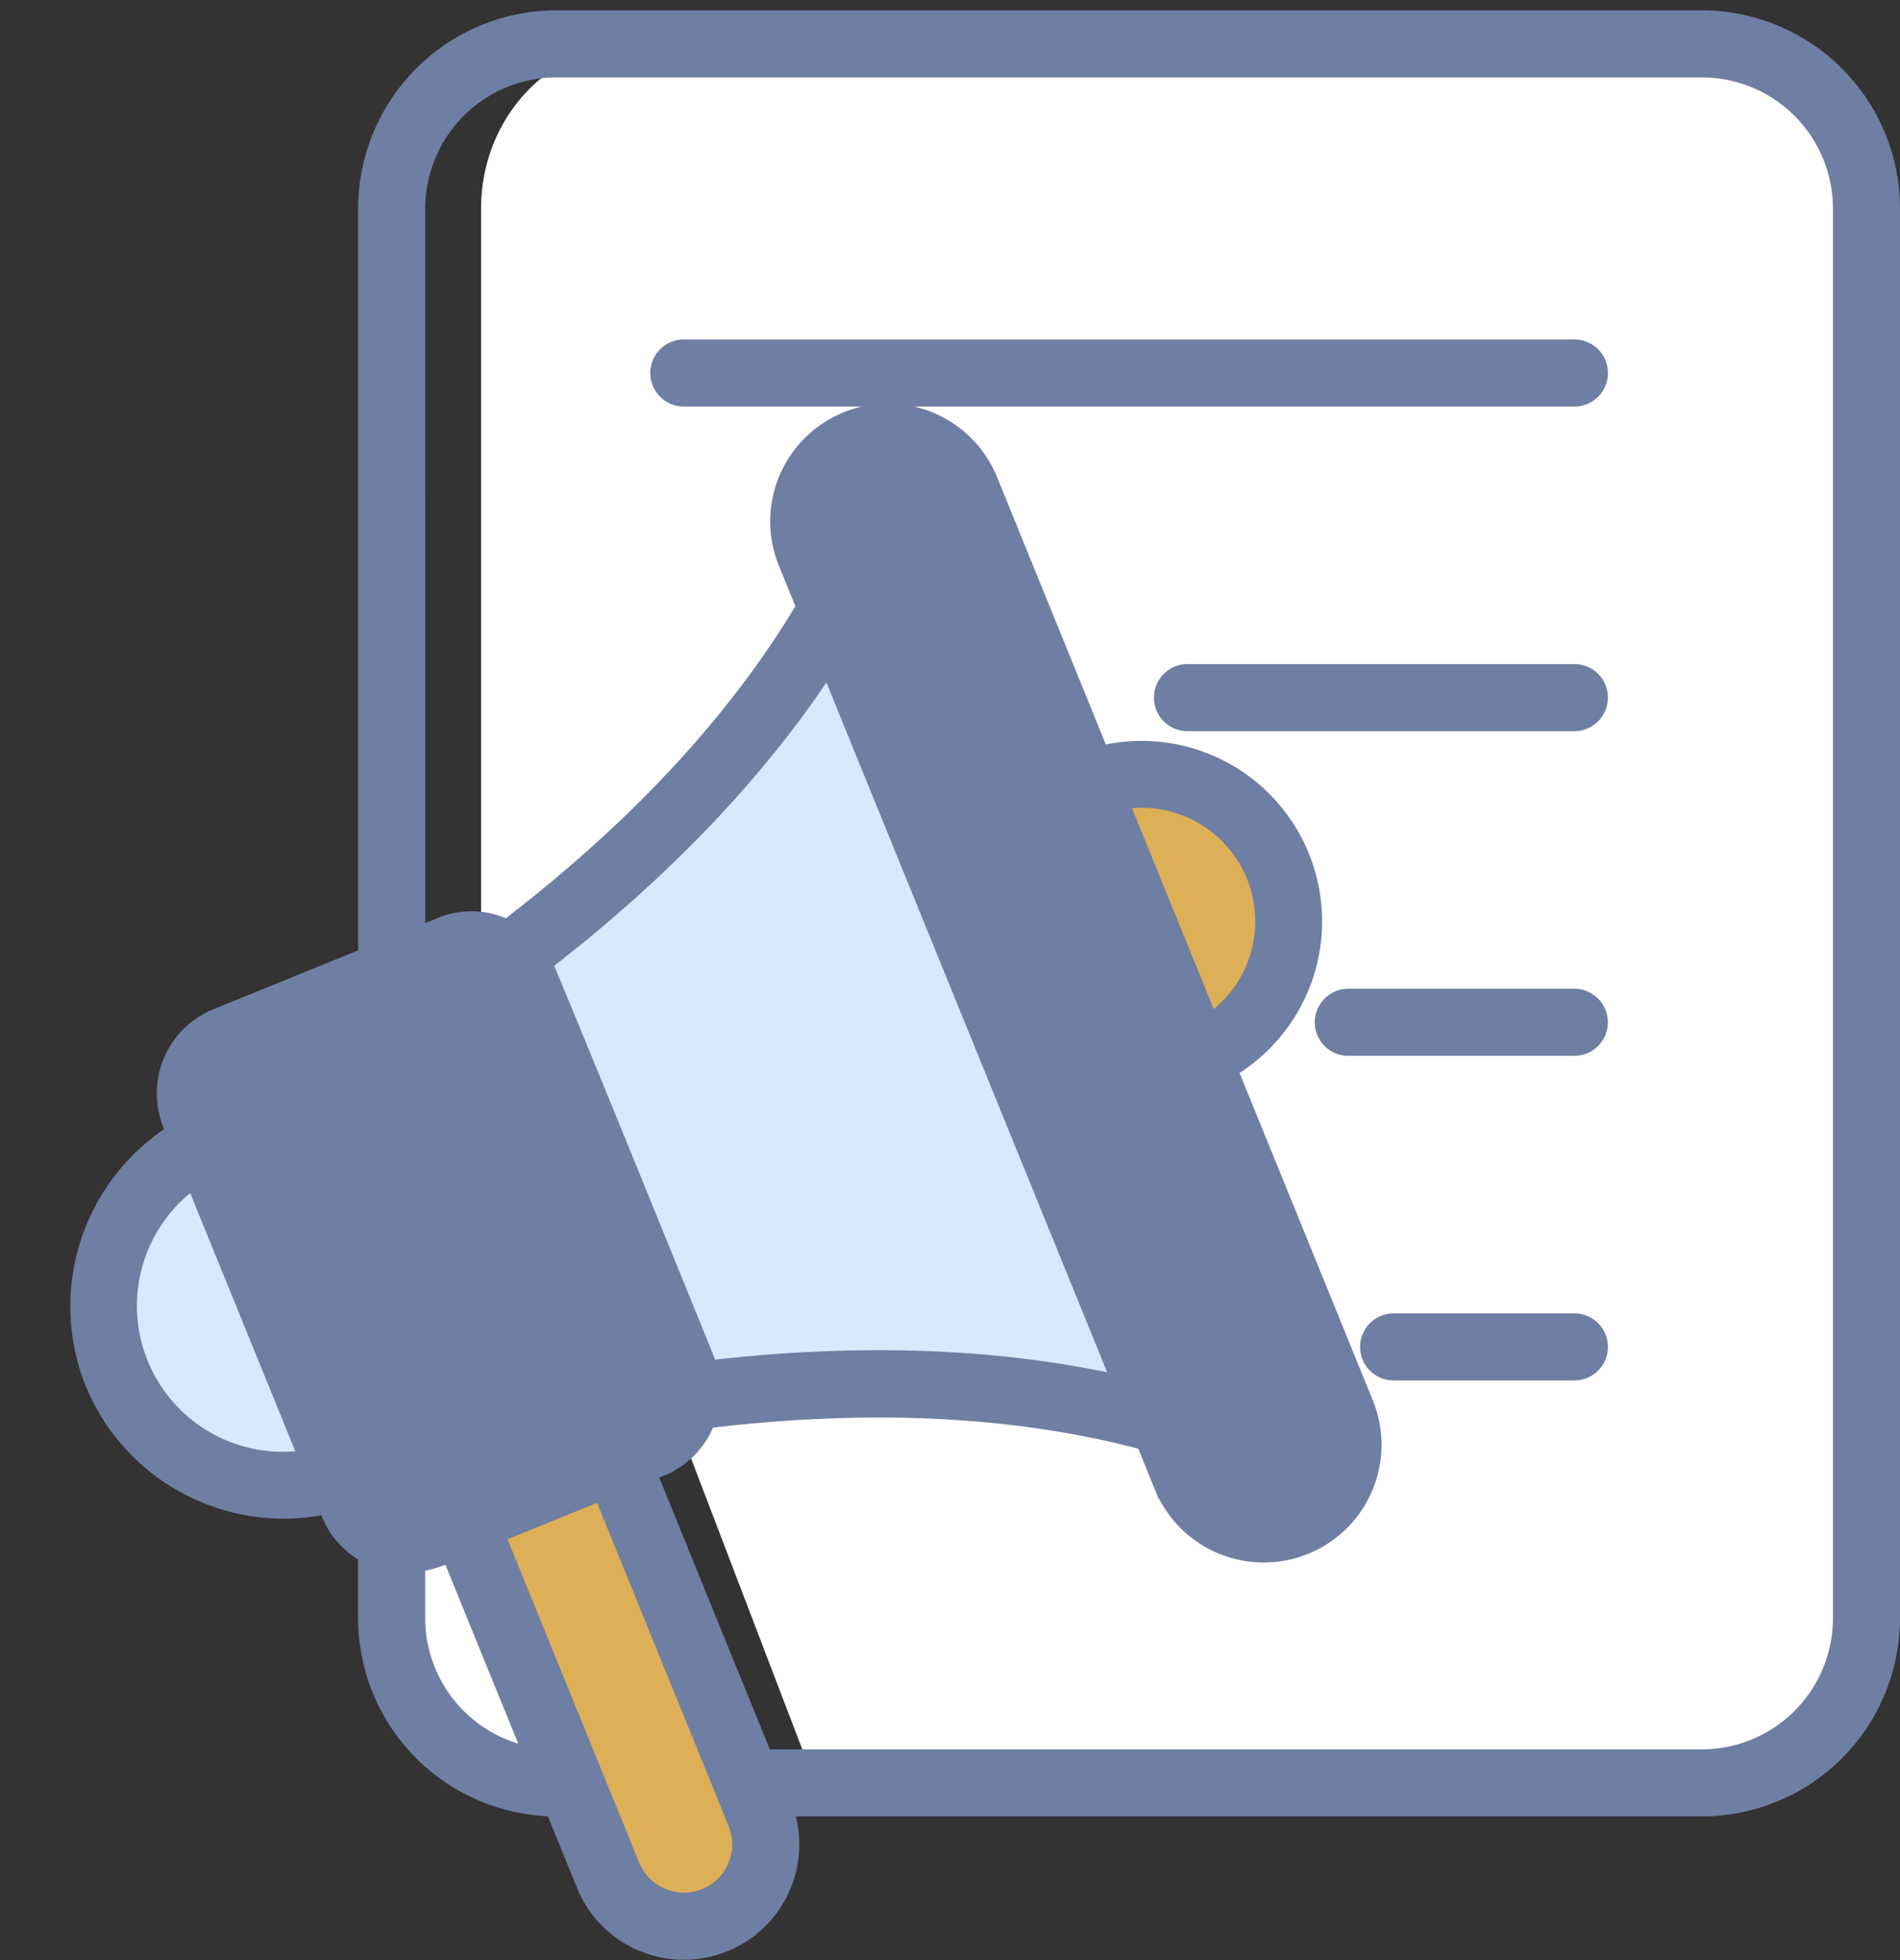 <svg id="Icono_Aviso_en_Materia" data-name="Icono Aviso en Materia" xmlns="http://www.w3.org/2000/svg" width="140.592" height="145.044" viewBox="0 0 140.592 145.044">
  <rect x="0" y="0" width="140.592" height="145.044" fill="#333333" stroke="none"/>
  <g id="Grupo_497" data-name="Grupo 497">
    <path id="Trazado_216" data-name="Trazado 216" d="M107.117,395.226l7.9,19.393h-1.034a12.187,12.187,0,0,1-12.195-12.18v-5.944a4.072,4.072,0,0,0,2.652-.175Z" transform="translate(-72.802 -282.691)" fill="#fff"/>
    <path id="Trazado_217" data-name="Trazado 217" fill="#d7e9ff"/>
    <path id="Trazado_218" data-name="Trazado 218" d="M101.784,80.144V23.584c0-6.746,5.133-12.18,11.456-12.18h79.615c6.337,0,11.442,5.434,11.442,12.18V127.9c0,6.731-5.105,12.18-11.442,12.18H126.5l-9.156-23.953" transform="translate(-66.188 -8.157)" fill="#fff"/>
    <path id="Trazado_219" data-name="Trazado 219" d="M44.515,321.742c-.044.015-.1.03-.163.044a13.486,13.486,0,0,1-4.356.667,13.291,13.291,0,0,1-5.631-25.22l.134-.074Z" transform="translate(-19.248 -212.547)" fill="#d7e9ff"/>
    <path id="Trazado_220" data-name="Trazado 220" d="M180.6,218.341c-1.749-.489-3.512-.919-5.3-1.26a89.667,89.667,0,0,0-25.442-.978c-1.5.134-2.978.3-4.46.489a4.226,4.226,0,0,0-.3-1.986l-11.736-28.835a4.177,4.177,0,0,0-1.171-1.615c1.2-.889,2.371-1.808,3.542-2.756a89.583,89.583,0,0,0,17.515-18.478c1.037-1.5,2.015-3.038,2.919-4.608Z" transform="translate(-94.551 -113.236)" fill="#d7e9ff"/>
    <path id="Trazado_221" data-name="Trazado 221" d="M220.781,117.29l27.862,68.449a6.231,6.231,0,0,1-11.542,4.7l-27.862-68.449a6.231,6.231,0,1,1,11.542-4.7Z" transform="translate(-149.332 -81.121)" fill="#6f7ea3"/>
    <path id="Trazado_222" data-name="Trazado 222" d="M74.19,248.174,85.923,277a4.222,4.222,0,0,1-2.318,5.5L67,289.261a4.222,4.222,0,0,1-5.5-2.318L49.765,258.116a4.222,4.222,0,0,1,2.318-5.5l16.6-6.759A4.222,4.222,0,0,1,74.19,248.174Z" transform="translate(-35.371 -175.628)" fill="#6f7ea3"/>
    <path id="Trazado_223" data-name="Trazado 223" d="M294.27,219.643a10.5,10.5,0,0,1-3.749,2.564l-8.194-20.152a10.552,10.552,0,0,1,4.475-.785,10.87,10.87,0,0,1,7.468,18.374Z" transform="translate(-201.938 -143.952)" fill="#ddaf57"/>
    <path id="Trazado_224" data-name="Trazado 224" d="M139.1,413.3a6.107,6.107,0,0,1-7.9-3.334l-8.995-22.108-1.675-4.1,11.217-4.579,1.674,4.119,9.009,22.108A6.068,6.068,0,0,1,139.1,413.3Z" transform="translate(-86.212 -271.21)" fill="#ddaf57"/>
    <g id="Grupo_496" data-name="Grupo 496" transform="translate(6.193 1.766)">
      <path id="Trazado_225" data-name="Trazado 225" d="M173.987,94.7h65.9a1.482,1.482,0,0,0,0-2.964h-65.9a1.482,1.482,0,0,0,0,2.964Z" transform="translate(-129.58 -67.382)" fill="#6f7ea3" stroke="#6f7ea3" stroke-width="2"/>
      <path id="Trazado_226" data-name="Trazado 226" d="M333.506,176.1h-28.63a1.482,1.482,0,0,0,0,2.964h28.63a1.482,1.482,0,1,0,0-2.964Z" transform="translate(-223.2 -127.726)" fill="#6f7ea3" stroke="#6f7ea3" stroke-width="2"/>
      <path id="Trazado_227" data-name="Trazado 227" d="M363.4,260.469H346.677a1.482,1.482,0,1,0,0,2.964H363.4a1.482,1.482,0,1,0,0-2.964Z" transform="translate(-253.099 -188.07)" fill="#6f7ea3" stroke="#6f7ea3" stroke-width="2"/>
      <path id="Trazado_228" data-name="Trazado 228" d="M371.823,344.835H358.447a1.482,1.482,0,0,0,0,2.964h13.377a1.482,1.482,0,1,0,0-2.964Z" transform="translate(-261.517 -248.414)" fill="#6f7ea3" stroke="#6f7ea3" stroke-width="2"/>
      <path id="Trazado_229" data-name="Trazado 229" d="M22.827,106.625a14.844,14.844,0,0,0,17.122,8.792l.362.891a5.647,5.647,0,0,0,2.745,2.931v4.944a13.686,13.686,0,0,0,13.678,13.662h.04l2.406,5.911a7.54,7.54,0,0,0,13.967-5.686l-.092-.225h68.432a13.677,13.677,0,0,0,13.662-13.662V19.863A13.677,13.677,0,0,0,141.488,6.2H56.735A13.685,13.685,0,0,0,43.057,19.863V75.431L31.711,80.05a5.711,5.711,0,0,0-3.132,7.433l.365.9a14.859,14.859,0,0,0-6.117,18.245Zm23.193,17.558v-4.335a10.749,10.749,0,0,0,3.04-.942l6.479,15.911A10.722,10.722,0,0,1,46.021,124.183Zm21.868,20.969a4.6,4.6,0,0,1-5.965-2.513L51.809,117.786l8.478-3.45L70.4,139.187A4.581,4.581,0,0,1,67.889,145.151ZM46.021,19.863a10.718,10.718,0,0,1,10.714-10.7h84.753a10.71,10.71,0,0,1,10.7,10.7v104.32a10.71,10.71,0,0,1-10.7,10.7H71.849l-8.817-21.664,1.318-.536a5.669,5.669,0,0,0,3.246-3.528c12.276-1.505,23.343-.954,32.926,1.64l1.431,3.517a7.713,7.713,0,0,0,14.287-5.816l-10.209-25.08a12.355,12.355,0,0,0-9.249-22.721l-8.4-20.647h0a7.713,7.713,0,0,0-14.287,5.816l1.431,3.516c-5.071,8.57-12.608,16.694-22.418,24.17a5.543,5.543,0,0,0-4.79-.256l-2.295.934Zm67.477,89.75a4.749,4.749,0,0,1-8.8,3.581L76.837,44.744a4.75,4.75,0,0,1,8.8-3.581ZM97.917,63.454a9.4,9.4,0,0,1,7,17.193Zm-21-10.652,22.21,54.564c-10.134-2.38-20.909-2.472-31.369-1.234a7.931,7.931,0,0,0-.276-.884c-.06-.149-11.81-29.1-12.149-29.654C64.524,68.528,71.77,60.876,76.917,52.8ZM32.828,82.795l16.6-6.759A2.741,2.741,0,0,1,53,77.54h0l11.731,28.82a2.762,2.762,0,0,1-1.5,3.576L46.621,116.7a2.746,2.746,0,0,1-3.564-1.5L31.324,86.365A2.743,2.743,0,0,1,32.828,82.795Zm-2.752,8.364,8.74,21.473a11.8,11.8,0,0,1-8.74-21.473Z" transform="translate(-21.751 -6.201)" fill="#6f7ea3" stroke="#6f7ea3" stroke-width="2"/>
    </g>
  </g>
</svg>
